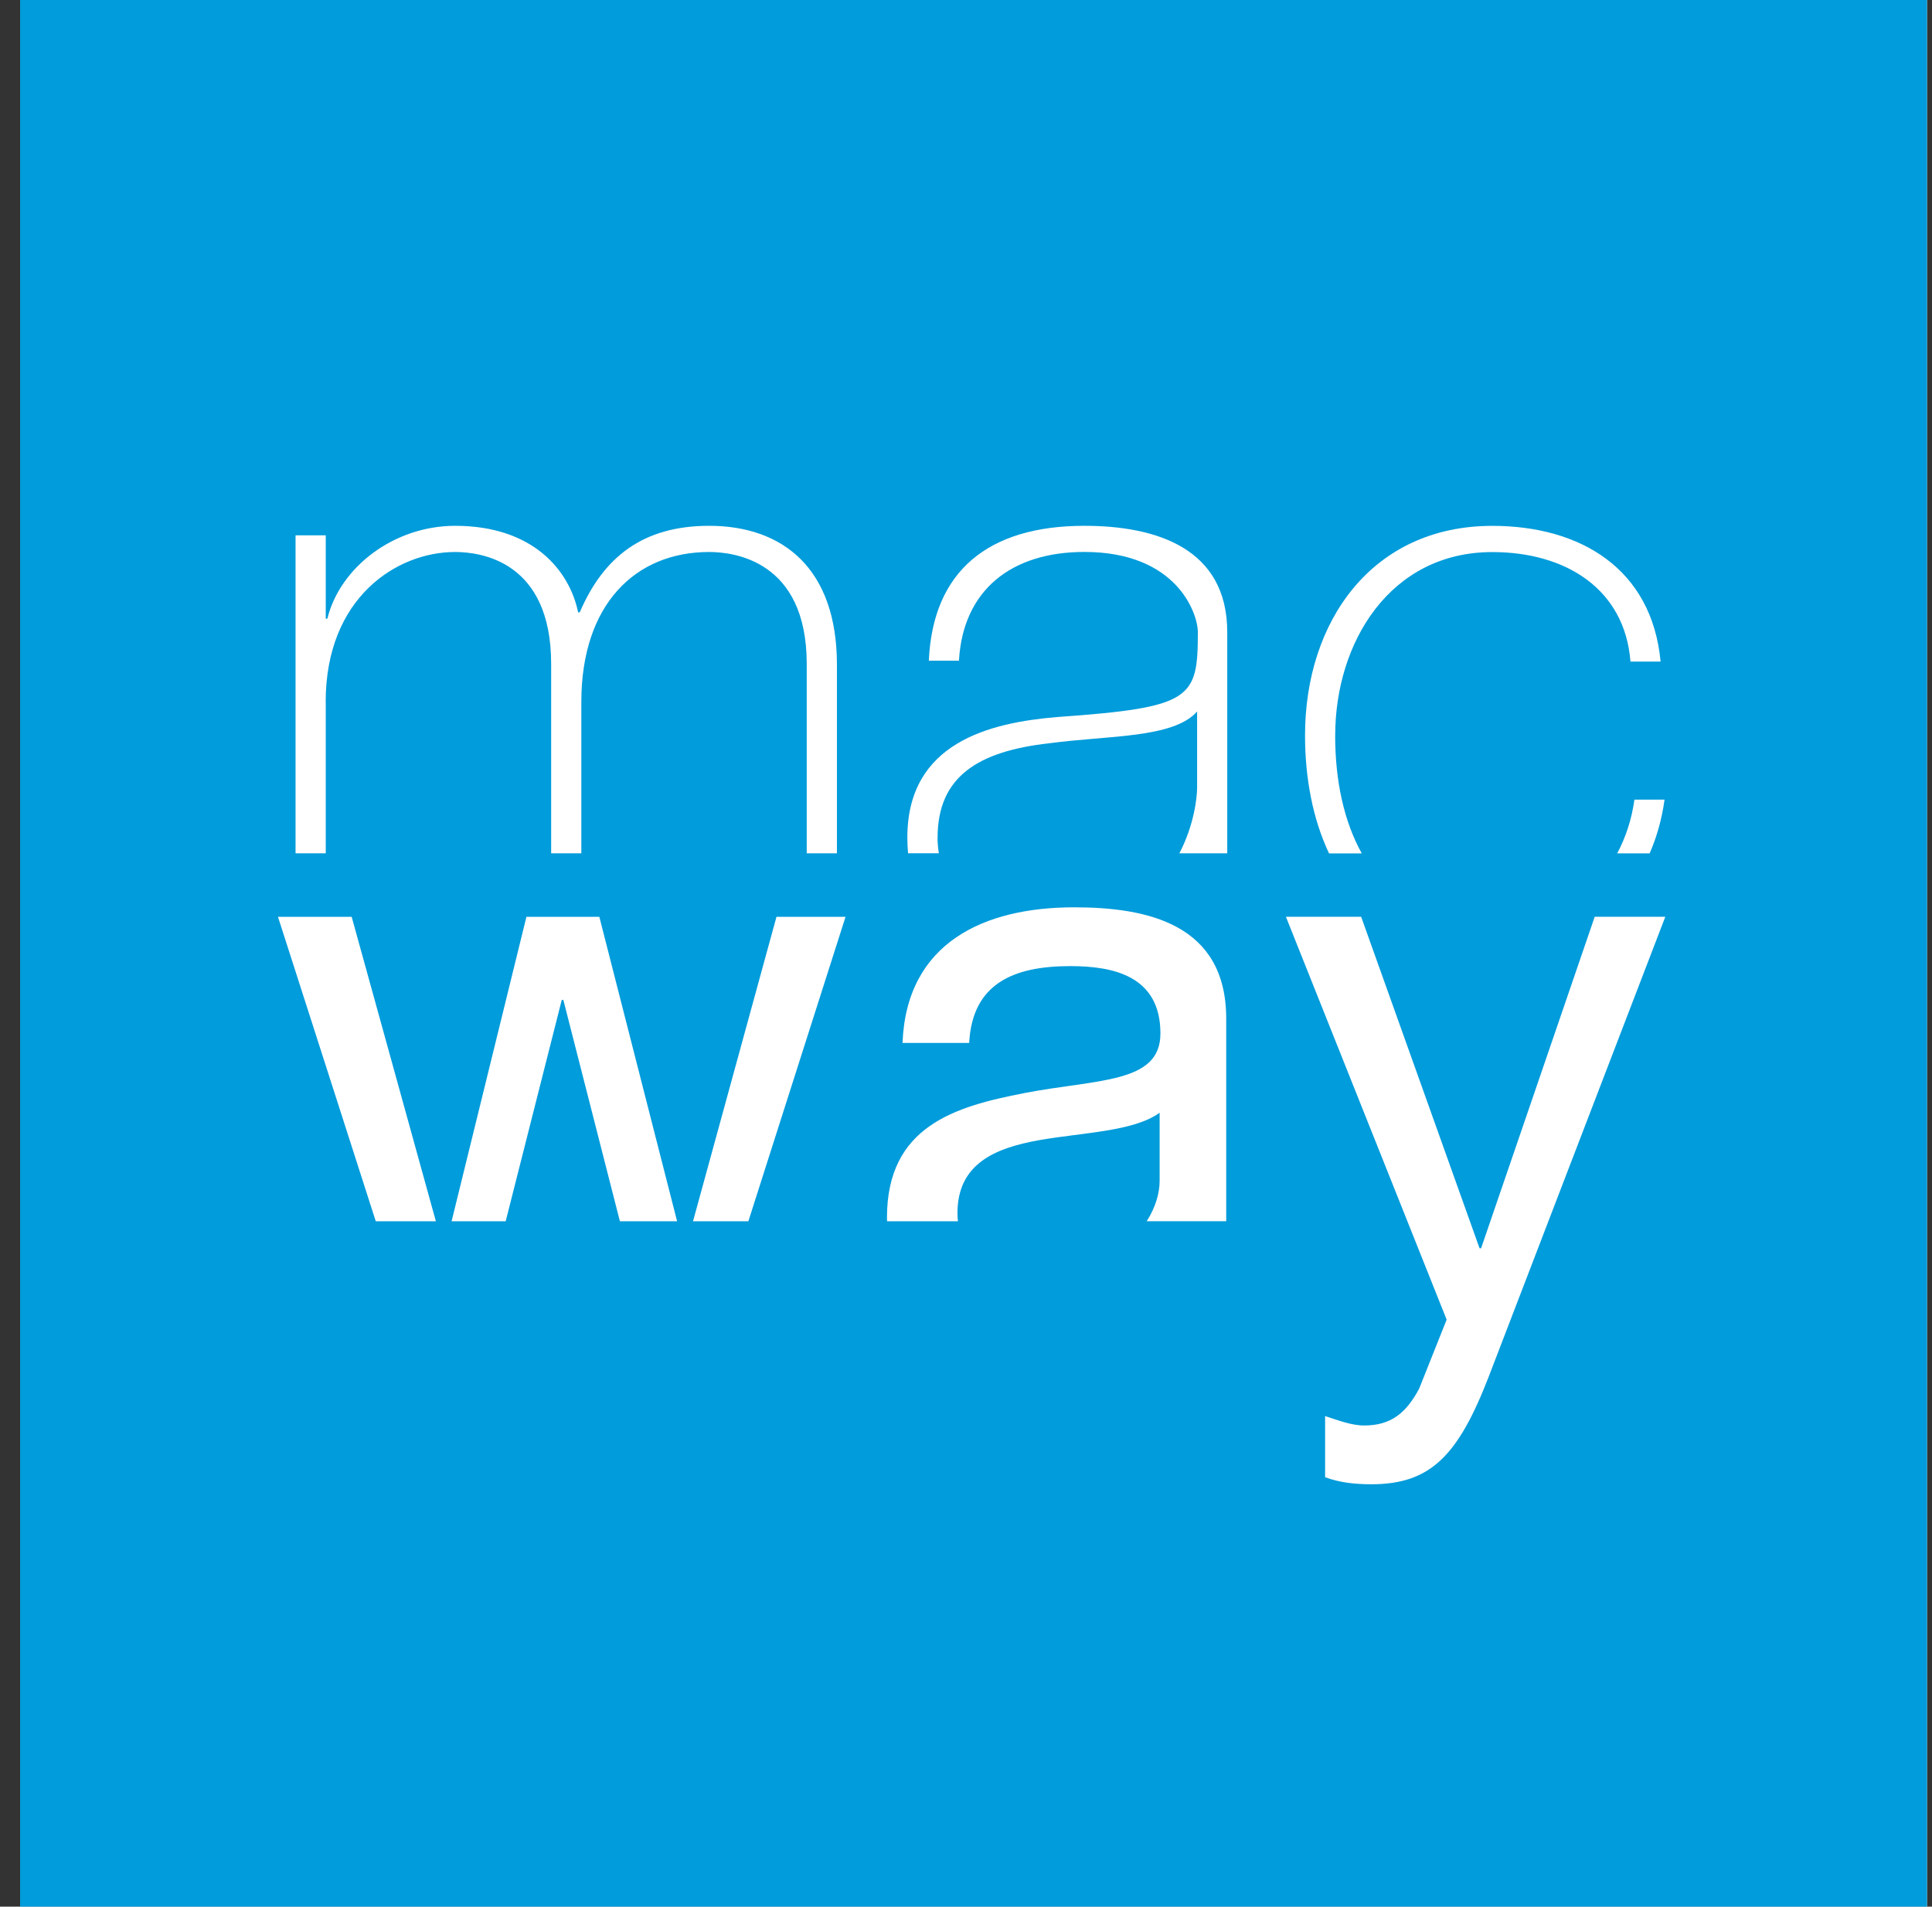 <?xml version="1.0" encoding="UTF-8"?> <svg xmlns="http://www.w3.org/2000/svg" width="77" height="76" viewBox="0 0 77 76" fill="none"><rect x="0" y="0" width="77" height="76" fill="#333333" stroke="none"/><g clip-path="url(#clip0_3833_45003)"><path d="M76.801 0H0.801V76H76.801V0Z" fill="white"></path><path d="M76.801 0H0.801V76H76.801V0Z" fill="#009CDB"></path><mask id="mask0_3833_45003" style="mask-type:luminance" maskUnits="userSpaceOnUse" x="0" y="0" width="77" height="76"><path d="M76.801 0H0.801V76H76.801V0Z" fill="white"></path></mask><g mask="url(#mask0_3833_45003)"><path d="M59.342 54.853C58.122 58.008 57.03 59.164 54.654 59.164C54.029 59.164 53.403 59.103 52.812 58.883V56.447C53.313 56.603 53.843 56.821 54.373 56.821C55.468 56.821 56.062 56.288 56.561 55.352L57.656 52.602L51.25 36.543H54.249L58.968 49.757H59.029L63.557 36.543H66.371L59.342 54.851V54.853Z" fill="white"></path></g><mask id="mask1_3833_45003" style="mask-type:luminance" maskUnits="userSpaceOnUse" x="0" y="0" width="77" height="76"><path d="M76.801 0H0.801V76H76.801V0Z" fill="white"></path></mask><g mask="url(#mask1_3833_45003)"><path d="M40.817 43.574C38.067 44.105 35.35 44.887 35.35 48.54C35.35 48.588 35.355 48.633 35.355 48.681H38.179C38.165 48.575 38.16 48.469 38.16 48.355C38.16 46.387 39.658 45.762 41.408 45.449C43.19 45.136 45.186 45.104 46.217 44.354V47.071C46.217 47.562 46.05 48.137 45.703 48.678H48.871V40.605C48.871 36.824 45.716 36.166 42.81 36.166C39.221 36.166 36.126 37.572 35.97 41.572H38.627C38.751 39.197 40.406 38.51 42.657 38.51C44.343 38.51 46.249 38.884 46.249 41.196C46.249 43.195 43.752 43.007 40.814 43.572" fill="white"></path></g><mask id="mask2_3833_45003" style="mask-type:luminance" maskUnits="userSpaceOnUse" x="0" y="0" width="77" height="76"><path d="M76.801 0H0.801V76H76.801V0Z" fill="white"></path></mask><g mask="url(#mask2_3833_45003)"><path d="M30.947 36.543L27.62 48.681H29.826L33.699 36.546H30.95L30.947 36.543ZM11.078 36.543L14.976 48.681H17.372L14.016 36.546H11.078V36.543ZM20.981 36.543L17.998 48.681H20.154L22.389 39.857H22.452L24.706 48.681H26.986L23.887 36.546H20.981V36.543Z" fill="white"></path></g><mask id="mask3_3833_45003" style="mask-type:luminance" maskUnits="userSpaceOnUse" x="0" y="0" width="77" height="76"><path d="M76.801 0H0.801V76H76.801V0Z" fill="white"></path></mask><g mask="url(#mask3_3833_45003)"><path d="M12.98 27.982C12.98 23.806 15.828 22.003 18.137 22.003C19.182 22.003 21.966 22.383 21.966 26.463V34.014H23.169V27.982C23.169 24.093 25.32 22.003 28.262 22.003C29.212 22.003 32.152 22.319 32.152 26.463V34.014H33.356V26.495C33.356 22.666 31.206 20.959 28.262 20.959C25.638 20.959 24.055 22.192 23.106 24.408H23.042C22.695 22.733 21.239 20.959 18.14 20.959C15.706 20.959 13.553 22.603 13.047 24.66H12.983V21.338H11.779V34.014H12.983V27.982H12.98Z" fill="white"></path></g><mask id="mask4_3833_45003" style="mask-type:luminance" maskUnits="userSpaceOnUse" x="0" y="0" width="77" height="76"><path d="M76.801 0H0.801V76H76.801V0Z" fill="white"></path></mask><g mask="url(#mask4_3833_45003)"><path d="M37.368 33.391C37.368 30.954 38.98 29.944 41.828 29.626C44.169 29.31 46.762 29.435 47.711 28.361V31.397C47.711 31.771 47.595 32.884 47.003 34.014H48.912V25.198C48.912 21.844 46.065 20.959 43.217 20.959C39.389 20.959 37.175 22.762 37.019 26.336H38.219C38.379 23.52 40.309 22.001 43.217 22.001C46.919 22.001 47.74 24.469 47.74 25.195C47.74 27.852 47.518 28.2 42.141 28.581C39.452 28.804 36.162 29.594 36.162 33.388C36.162 33.605 36.173 33.812 36.191 34.011H37.419C37.384 33.81 37.366 33.6 37.366 33.388" fill="white"></path></g><mask id="mask5_3833_45003" style="mask-type:luminance" maskUnits="userSpaceOnUse" x="0" y="0" width="77" height="76"><path d="M76.801 0H0.801V76H76.801V0Z" fill="white"></path></mask><g mask="url(#mask5_3833_45003)"><path d="M66.341 31.874H65.14C65.031 32.659 64.795 33.377 64.453 34.016H65.747C66.028 33.372 66.232 32.659 66.341 31.874Z" fill="white"></path></g><mask id="mask6_3833_45003" style="mask-type:luminance" maskUnits="userSpaceOnUse" x="0" y="0" width="77" height="76"><path d="M76.801 0H0.801V76H76.801V0Z" fill="white"></path></mask><g mask="url(#mask6_3833_45003)"><path d="M53.215 29.313C53.215 25.612 55.398 22.006 59.478 22.006C62.421 22.006 64.759 23.493 64.982 26.37H66.183C65.836 22.669 62.988 20.961 59.478 20.961C54.668 20.961 52.012 24.79 52.012 29.313C52.012 30.999 52.314 32.633 52.969 34.017H54.273C53.565 32.744 53.213 31.129 53.213 29.313" fill="white"></path></g></g><defs><clipPath id="clip0_3833_45003"><rect width="76" height="76" fill="white" transform="translate(0.801)"></rect></clipPath></defs></svg> 